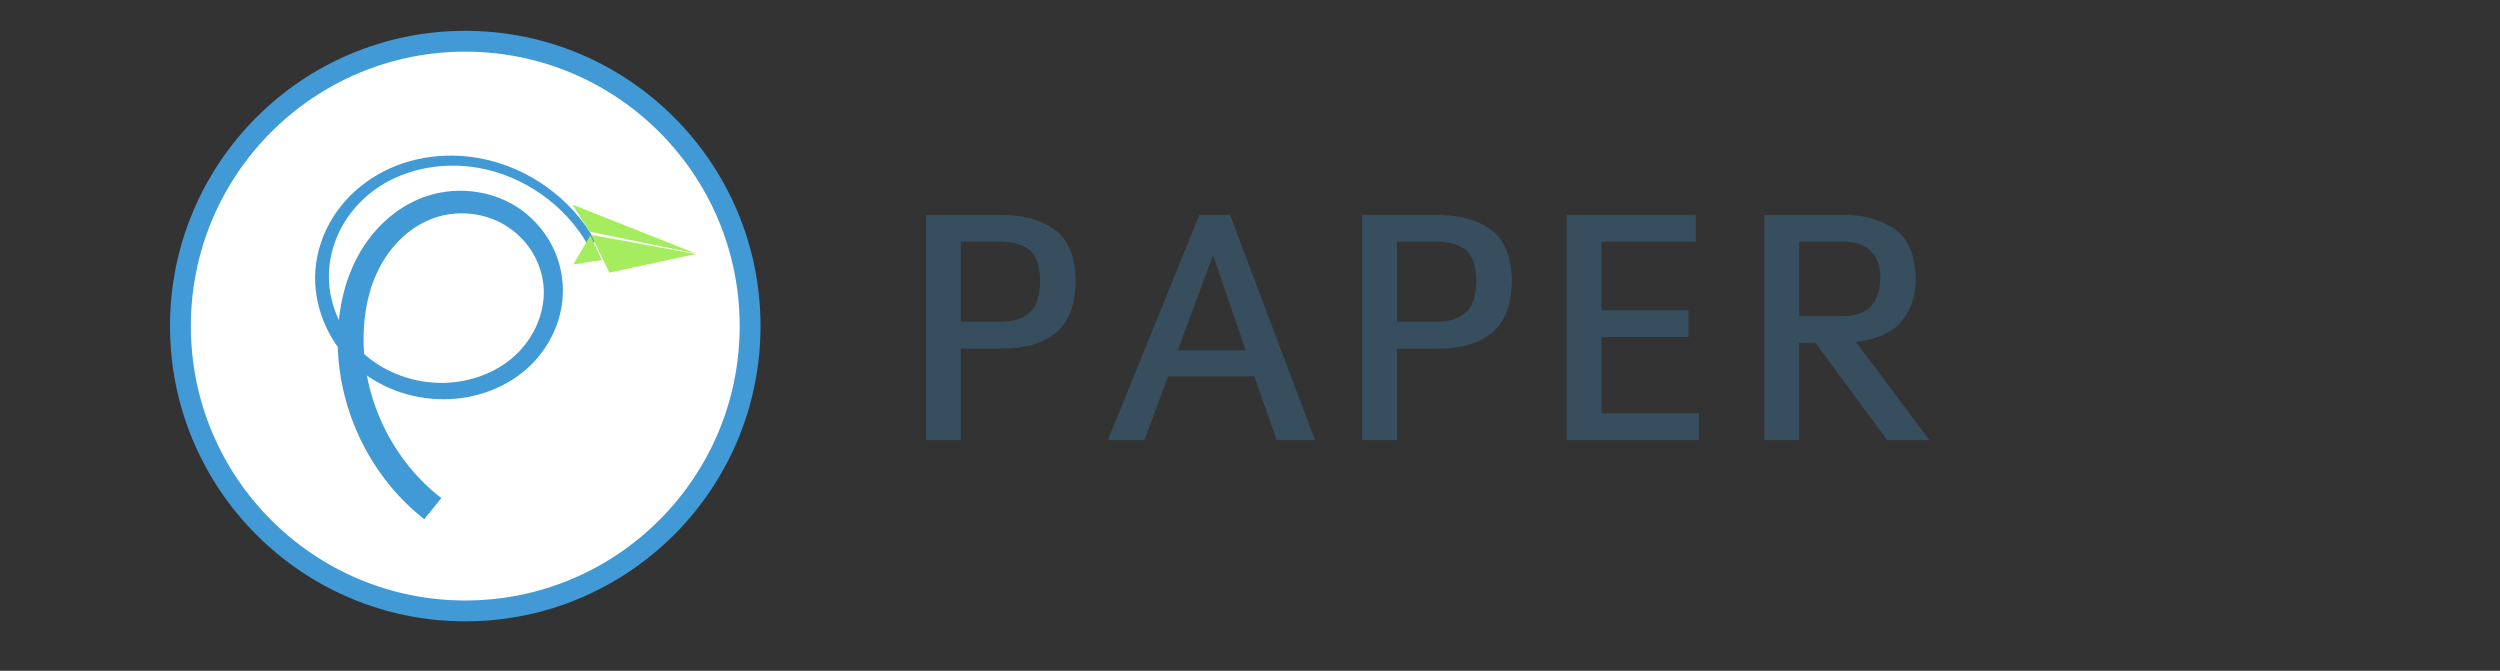 <svg xmlns:dc="http://purl.org/dc/elements/1.1/" xmlns:cc="http://creativecommons.org/ns#" xmlns:rdf="http://www.w3.org/1999/02/22-rdf-syntax-ns#" xmlns:svg="http://www.w3.org/2000/svg" xmlns="http://www.w3.org/2000/svg" xmlns:sodipodi="http://sodipodi.sourceforge.net/DTD/sodipodi-0.dtd" xmlns:inkscape="http://www.inkscape.org/namespaces/inkscape" width="600" height="161" viewBox="0 0 600 161" id="svg2" inkscape:version="0.48.4 r9939" sodipodi:docname="paperlogofinal.svg"><rect x="0" y="0" width="600" height="161" fill="#333333" stroke="none"/><defs id="defs4"></defs><g inkscape:label="Layer 1" inkscape:groupmode="layer" id="layer1" transform="translate(86.223,-492.525)"><g id="g4185" transform="matrix(0.816,0,0,0.816,25.49,107.809)"><g style="font-size:110.777px;font-style:normal;font-weight:normal;line-height:125%;letter-spacing:0px;word-spacing:0px;fill:#374e5f;fill-opacity:1;stroke:none;font-family:sans-serif" id="text4136" transform="matrix(0.937,0,0,0.937,8.475,35.772)"><path d="m 182.492,553.083 c -0.114,-7.647 -2.372,-13.028 -6.773,-16.141 -4.402,-3.113 -10.265,-4.616 -17.589,-4.506 l -22.614,0 0,70.682 10.925,0 0,-28.732 12.891,0 c 7.178,0.068 12.814,-1.57 16.906,-4.916 4.092,-3.346 6.177,-8.808 6.254,-16.387 z m -11.143,0 c -0.052,4.934 -1.231,8.339 -3.537,10.215 -2.306,1.875 -5.424,2.768 -9.354,2.677 l -12.017,0 0,-25.127 11.471,0 c 3.858,-0.146 7.04,0.583 9.545,2.185 2.506,1.602 3.803,4.953 3.892,10.051 z" style="font-size:109.248px;font-variant:normal;font-stretch:normal;letter-spacing:1.028px;fill:#374e5f;font-family:Colaborate-Regular;-inkscape-font-specification:Colaborate-Regular" id="path4675" inkscape:connector-curvature="0"></path><path d="m 257.603,603.117 -26.656,-70.682 -9.614,0 -28.732,70.682 11.471,0 7.429,-19.992 27.093,0 6.992,19.992 z m -21.74,-28.186 -21.303,0 11.034,-29.824 z" style="font-size:109.248px;font-variant:normal;font-stretch:normal;letter-spacing:1.028px;fill:#374e5f;font-family:Colaborate-Regular;-inkscape-font-specification:Colaborate-Regular" id="path4677" inkscape:connector-curvature="0"></path><path d="m 319.4,553.083 c -0.114,-7.647 -2.372,-13.028 -6.773,-16.141 -4.402,-3.113 -10.265,-4.616 -17.589,-4.506 l -22.614,0 0,70.682 10.925,0 0,-28.732 12.891,0 c 7.178,0.068 12.814,-1.57 16.906,-4.916 4.092,-3.346 6.177,-8.808 6.254,-16.387 z m -11.143,0 c -0.052,4.934 -1.231,8.339 -3.537,10.215 -2.306,1.875 -5.424,2.768 -9.354,2.677 l -12.017,0 0,-25.127 11.471,0 c 3.858,-0.146 7.04,0.583 9.545,2.185 2.506,1.602 3.803,4.953 3.892,10.051 z" style="font-size:109.248px;font-variant:normal;font-stretch:normal;letter-spacing:1.028px;fill:#374e5f;font-family:Colaborate-Regular;-inkscape-font-specification:Colaborate-Regular" id="path4679" inkscape:connector-curvature="0"></path><path d="m 378.124,603.117 0,-8.412 -30.589,0 0,-23.925 27.312,0 0,-8.412 -27.312,0 0,-21.522 29.606,0 0,-8.412 -40.53,0 0,70.682 z" style="font-size:109.248px;font-variant:normal;font-stretch:normal;letter-spacing:1.028px;fill:#374e5f;font-family:Colaborate-Regular;-inkscape-font-specification:Colaborate-Regular" id="path4681" inkscape:connector-curvature="0"></path><path d="m 450.446,603.117 -23.051,-30.807 c 6.996,-0.842 11.903,-3.145 14.721,-6.91 2.818,-3.764 4.174,-8.198 4.069,-13.301 -0.266,-7.702 -2.738,-12.946 -7.415,-15.731 -4.677,-2.786 -9.962,-4.097 -15.854,-3.933 l -24.253,0 0,70.682 10.925,0 0,-30.48 5.135,0 22.505,30.48 z m -15.404,-51.018 c 0.041,3.516 -0.833,6.398 -2.622,8.644 -1.789,2.246 -4.739,3.407 -8.849,3.482 l -13.984,0 0,-23.379 13.874,0 c 3.828,0.025 6.714,1.013 8.658,2.963 1.944,1.951 2.918,4.714 2.922,8.289 z" style="font-size:109.248px;font-variant:normal;font-stretch:normal;letter-spacing:1.028px;fill:#374e5f;font-family:Colaborate-Regular;-inkscape-font-specification:Colaborate-Regular" id="path4683" inkscape:connector-curvature="0"></path></g><g transform="matrix(0.57,0,0,0.57,210.022,343.723)" id="g4175"><circle style="fill:#ffffff;fill-opacity:1;fill-rule:nonzero;stroke:#4199d5;stroke-width:10.754;stroke-linecap:square;stroke-linejoin:round;stroke-miterlimit:4;stroke-opacity:1;stroke-dasharray:none;stroke-dashoffset:0" id="path17864" cx="-368.571" cy="392.362" r="146.977" d="m -221.594,392.362 c 0,81.173 -65.804,146.977 -146.977,146.977 -81.173,0 -146.977,-65.804 -146.977,-146.977 0,-81.173 65.804,-146.977 146.977,-146.977 81.173,0 146.977,65.804 146.977,146.977 z" sodipodi:cx="-368.57144" sodipodi:cy="392.36221" sodipodi:rx="146.97719" sodipodi:ry="146.97719"></circle><g id="g18010" transform="matrix(1.119,0,0,1.119,-1051.085,-351.554)"><path sodipodi:nodetypes="czzzzzzc" inkscape:connector-curvature="0" inkscape:original-d="m 593.46461,747.80122 c -24.51384,-15.99773 -34.79986,-62.93768 -36.36548,-78.28682 -1.56562,-15.34914 14.3414,-52.24462 35.35533,-59.09393 21.01393,-6.84931 53.32185,14.79097 58.08378,37.37565 4.76193,22.58468 -24.74653,45.85917 -50.00255,46.97209 -25.25602,1.11292 -57.11792,-29.77627 -56.56855,-55.55839 0.54937,-25.78212 47.26693,-42.14215 72.28284,-49.58413 25.01591,-7.44198 52.32784,34.86763 52.00182,36.99312" id="path17944" d="m 596.192,744.431 c -22.18,-17.819 -35.554,-46.285 -35.068,-74.833 0.138,-11.689 2.531,-23.35 7.97,-33.424 5.438,-10.074 14.085,-18.489 24.566,-22.567 11.571,-4.491 25.313,-3.378 35.891,3.195 5.322,3.246 9.877,7.8 13.104,13.177 3.227,5.377 5.123,11.583 5.407,17.888 0.444,11.914 -5.041,23.893 -14.027,32.074 -8.981,8.176 -21.207,12.623 -33.536,12.97 -14.387,0.387 -28.993,-4.83 -39.491,-14.719 -10.496,-9.887 -16.649,-24.456 -15.805,-38.901 0.423,-8.024 2.93,-15.946 7.101,-22.894 4.17,-6.947 9.983,-12.914 16.777,-17.434 13.644,-8.953 30.924,-11.827 47.114,-9.032 21.559,3.756 41.21,17.57 52.056,36.688 -10.664,-19.215 -30.238,-33.305 -51.947,-37.298 -16.276,-3.02 -33.85,-0.366 -47.896,8.602 -7.05,4.44 -13.188,10.414 -17.685,17.498 -4.497,7.083 -7.335,15.276 -7.992,23.708 -1.101,15.204 5.151,30.662 16.137,41.302 10.984,10.638 26.384,16.394 41.704,16.195 13.104,-0.155 26.379,-4.666 36.354,-13.455 9.97,-8.784 16.372,-21.932 16.089,-35.446 -0.101,-7.144 -2.028,-14.264 -5.533,-20.536 -3.505,-6.271 -8.571,-11.672 -14.617,-15.622 -12.159,-7.818 -28.022,-9.37 -41.616,-4.333 -12.314,4.552 -22.329,14.08 -28.662,25.349 -6.334,11.269 -9.147,24.167 -9.512,36.847 -0.744,31.026 13.526,62.072 37.663,81.74 z" style="fill:#4199d5;fill-opacity:1;fill-rule:evenodd;stroke:#4199d5;stroke-width:3.843;stroke-linecap:butt;stroke-linejoin:miter;stroke-miterlimit:4;stroke-opacity:1;stroke-dasharray:none"></path><g transform="translate(1112.857,-286.429)" id="g18005"><path style="fill:#a5ed5e;fill-opacity:1;fill-rule:evenodd;stroke:none" d="m -396.611,918.012 -39.901,8.586 -8.334,-17.425 z" id="path17968" inkscape:connector-curvature="0" sodipodi:nodetypes="cccc"></path><path style="fill:#a5ed5e;fill-opacity:1;fill-rule:evenodd;stroke:none" d="m -445.246,909.426 -7.829,13.385 13.132,-2.02 z" id="path17972" inkscape:connector-curvature="0" sodipodi:nodetypes="cccc"></path><path style="fill:#a5ed5e;fill-opacity:1;fill-rule:evenodd;stroke:none" d="m -445.739,907.658 -7.755,-12.448 56.882,22.55 z" id="path17970" inkscape:connector-curvature="0" sodipodi:nodetypes="cccc"></path></g></g><path style="fill:#4199d5;fill-opacity:1;fill-rule:evenodd;stroke:none" d="m -432.099,398.833 c 2.506,4.001 4.926,8.401 9.999,10.69 l -0.574,-5.14 c -3.086,-4.082 -4.989,-5.27 -7.005,-8.3 -0.516,-0.826 -2.334,-2.913 -2.334,-2.913 -0.678,1.888 -0.085,3.776 -0.088,5.663 z" id="path18027" inkscape:connector-curvature="0" sodipodi:nodetypes="ccccccc"></path></g></g></g></svg>